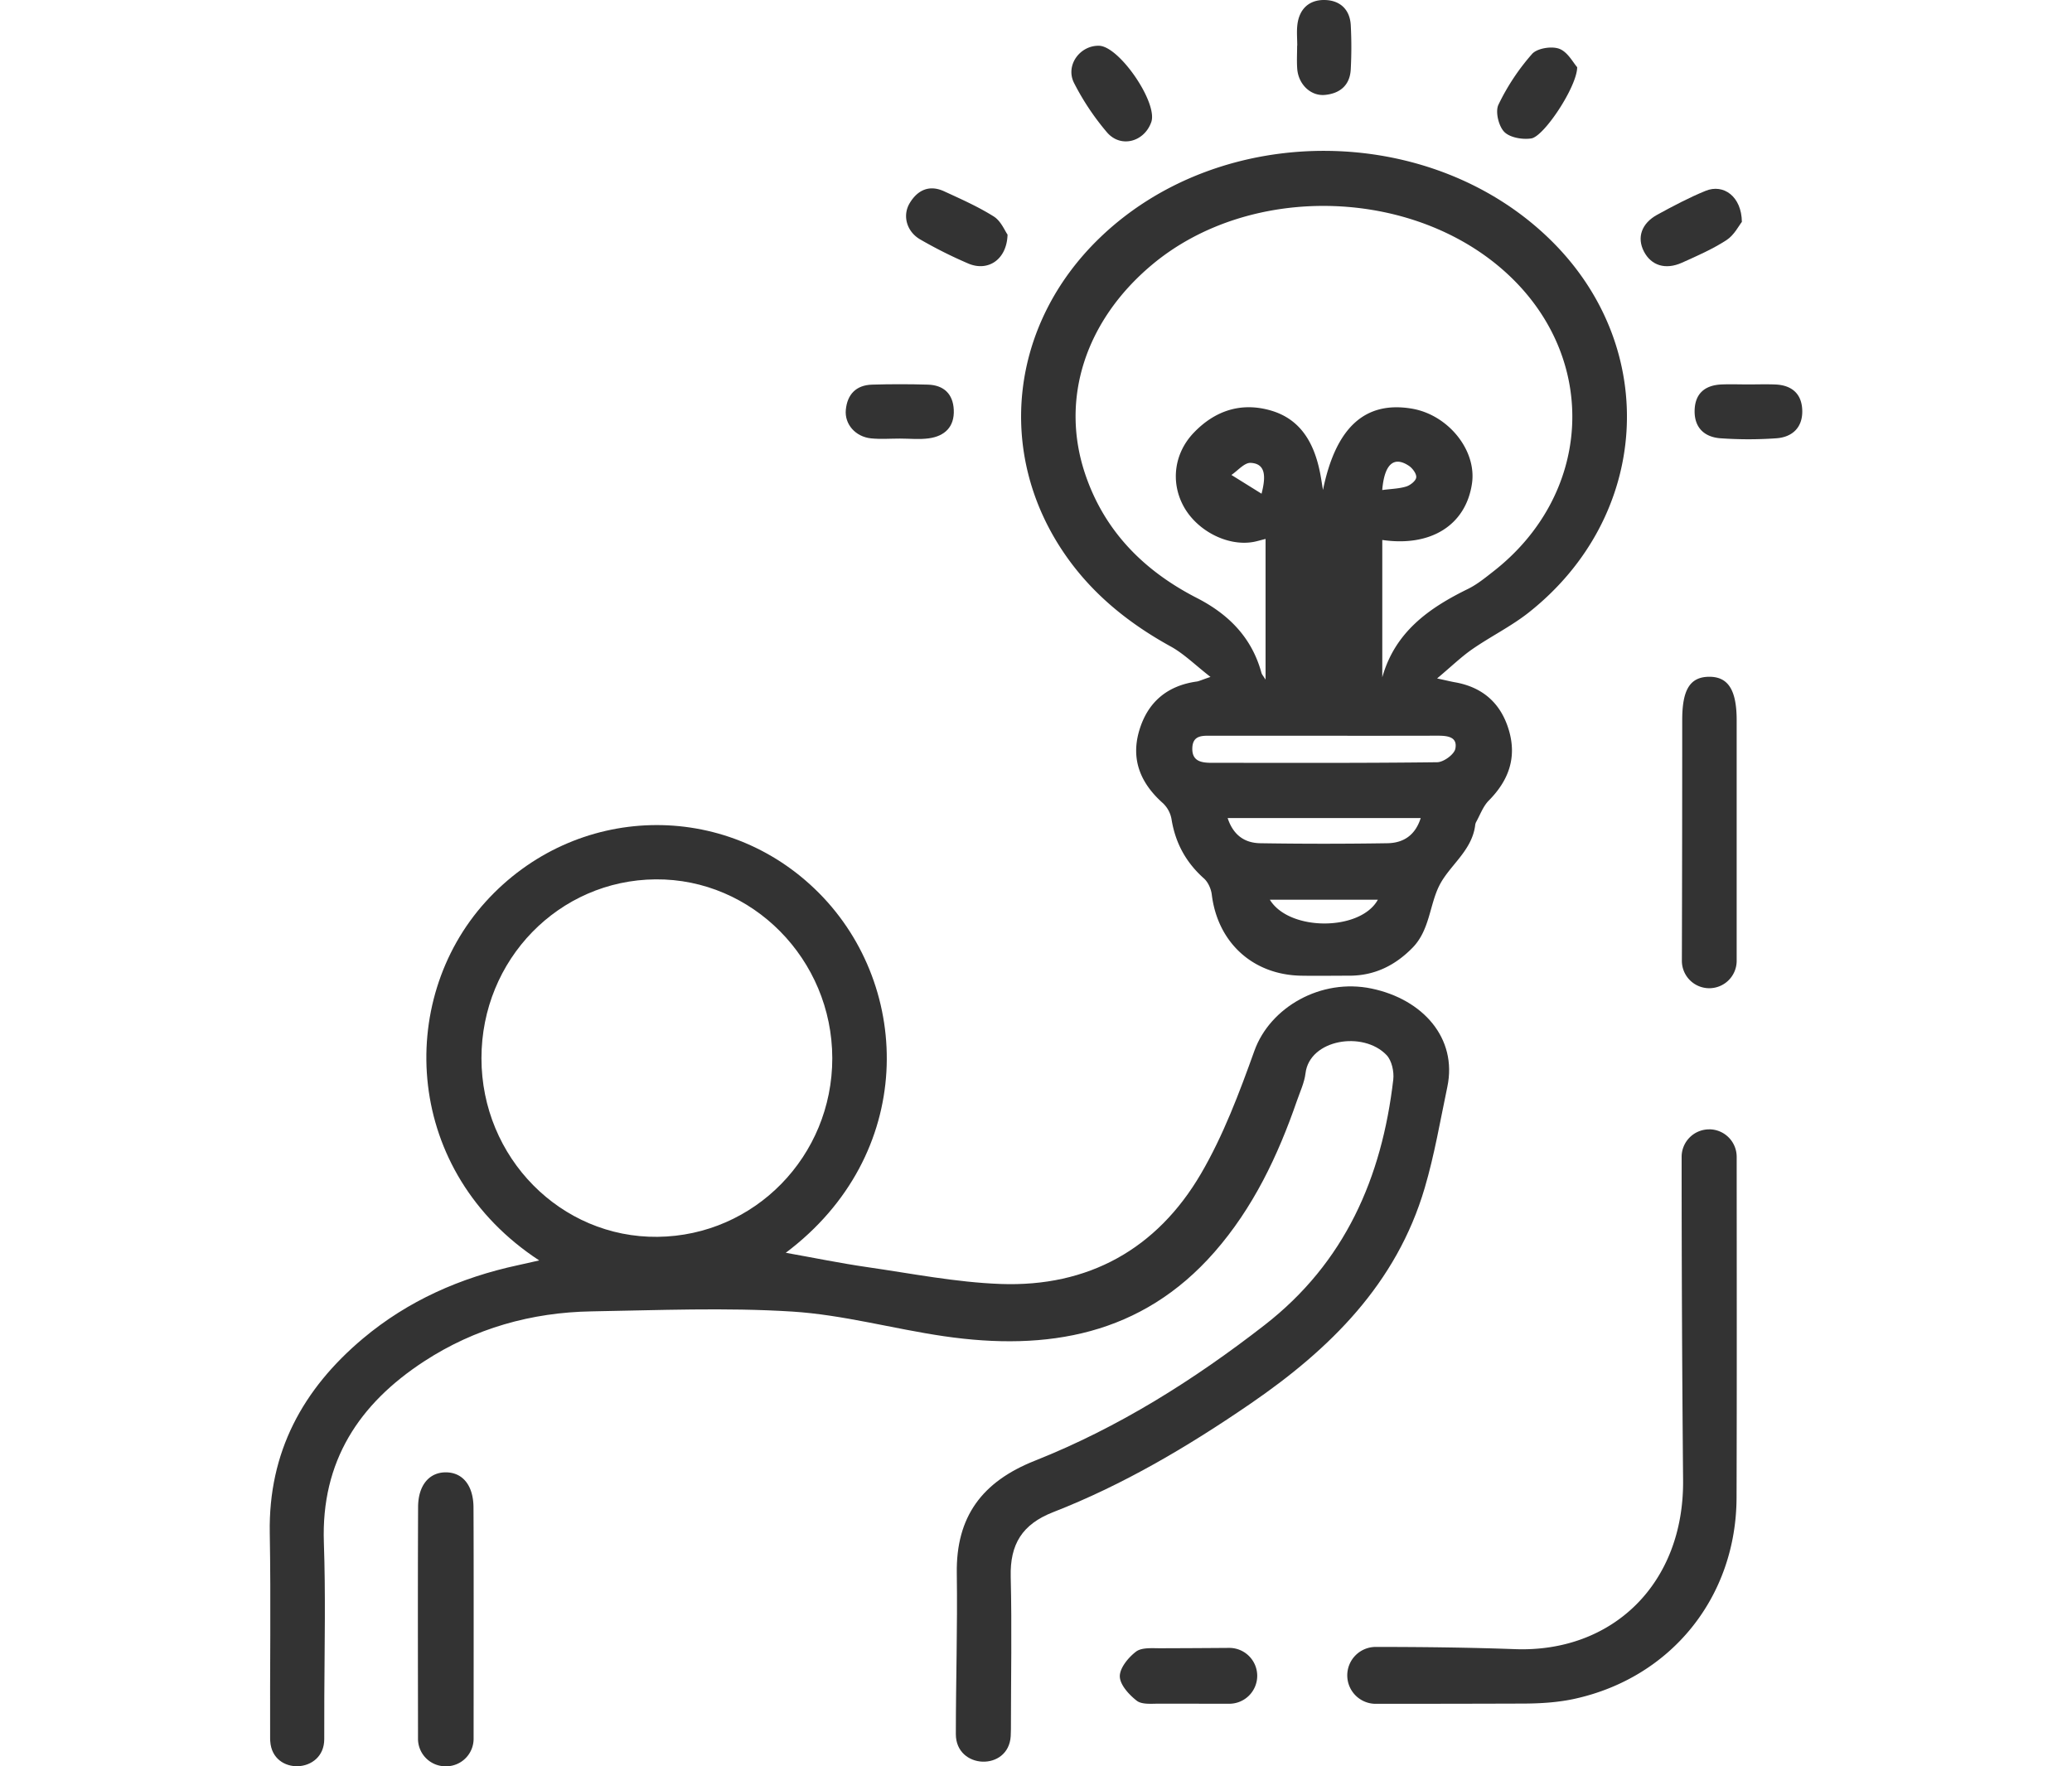 <svg id="Layer_1" data-name="Layer 1" xmlns="http://www.w3.org/2000/svg" viewBox="0 0 1865 1590"><defs><style>.cls-1{fill:#333;}</style></defs><path class="cls-1" d="M1089.56,609.36c-14.1-11-24-20.93-35.88-27.46-38.12-21-71.06-47.61-95.72-83.73C896,407.47,909.15,291.86,990,214c109.75-105.76,299.64-104,407.43,3.78,97,97,87.59,247.38-21.39,333.57-15.76,12.46-34.18,21.49-50.78,33-9.9,6.85-18.65,15.39-31.73,26.37,9.55,2.07,12.69,2.87,15.87,3.42,25.27,4.4,41.68,19,48.82,43.46,7.2,24.66-.43,45.15-18.2,63.09-5.16,5.22-7.8,12.94-11.51,19.56a9.8,9.8,0,0,0-.8,3.36c-3.26,22.72-23.14,35.56-32.18,53.54-8.83,17.53-8.64,40.07-24,55.86-15.62,16-34.21,25.29-56.94,25.29-14.47,0-28.94.25-43.4,0-43.52-.73-75.2-29.86-80.48-73.06-.62-5.09-3.3-11.11-7-14.44-16.3-14.49-25.85-32.11-29.27-53.62a25.93,25.93,0,0,0-7.73-14.2c-19.92-17.71-29-39-21.35-65.11,7.52-25.71,25.17-40.71,52-44.39C1079.43,613.13,1081.44,612.09,1089.56,609.36Zm154.63.33c11.47-40.74,41.81-62.24,77-79.48,8.21-4,15.54-10,22.83-15.71,87.85-68.43,95.48-187.06,17.07-263.87-83.75-82-234.75-87.58-324.59-11.95C977,288.74,954.11,359,976.66,426.41c17.23,51.51,52.88,87.42,100.55,111.83,28.65,14.68,49.5,35.62,58.19,67.36.46,1.68,1.84,3.11,3.73,6.19V485.15c-5,1.22-8.23,2.26-11.6,2.81-23.22,3.8-50.46-10.44-62.33-32.47-11.63-21.61-8.32-47.41,9.12-65.76,19.11-20.1,42.75-27.92,69.44-20.23,26.86,7.74,38.87,29.16,44.21,55.05,1.13,5.46,1.9,11,2.84,16.5,11.41-55.76,37.36-80.21,79.64-73.26,33,5.41,58.88,37.52,54.47,67.48-5.49,37.3-36.79,57.23-80.73,50.8ZM1191.5,662.3q-50.25,0-100.49,0c-8.12,0-17.33-.94-17.8,10.93-.49,12.34,8.5,13.45,17.72,13.45,67.56,0,135.13.32,202.69-.53,5.75-.07,15.29-7,16.32-12.11,2.25-11.08-7.63-11.8-16.23-11.78Q1242.61,662.39,1191.5,662.3ZM1105,736.41c5.23,15.88,15.8,22.44,29.36,22.65q57.2.9,114.42,0c14.07-.21,25-6.81,30-22.68Zm135.19,73.52H1143C1160.49,838.54,1224.56,838.3,1240.19,809.93ZM1135.51,444.42c4-15.47,3.83-27.1-9.84-27.75-5.58-.26-11.52,7-17.29,10.87Zm108.63-3.3c8.22-1.09,15.21-1.19,21.61-3.17,3.7-1.15,8.69-5.1,9-8.21.34-3.3-3.37-8.28-6.68-10.47C1254.59,410.36,1246.09,417.73,1244.14,441.12Z"/><path class="cls-1" d="M1567.86,199.73c-2.67,3.32-6.92,11.92-13.83,16.4-12.51,8.12-26.42,14.21-40.1,20.35-14.85,6.67-27.66,2.53-34.19-10s-2.38-25.34,12-33.22c14.17-7.74,28.53-15.36,43.44-21.46C1551.37,165.17,1567.58,176.88,1567.86,199.73Z"/><path class="cls-1" d="M1573.62,346.06c8.09,0,16.18-.27,24.25.05,15,.59,24,8.41,24.34,23.55s-8.94,23.85-23.31,24.88a357.61,357.61,0,0,1-50.18,0c-14.35-1-23.63-9.35-23.4-24.74s9.09-23,24.06-23.71C1557.45,345.76,1565.54,346.06,1573.62,346.06Z"/><path class="cls-1" d="M810.06,394.8c-8.66,0-17.4.69-26-.18-14-1.42-24-12.72-22.74-25.7,1.31-14,9.36-22.26,23.63-22.68q25.1-.74,50.24,0c14.26.42,22.64,8.34,23.3,22.69.7,15.28-8.1,23.71-22.5,25.66C827.51,395.76,818.72,394.81,810.06,394.8Z"/><path class="cls-1" d="M906.89,211.18c-.64,22.6-17.59,33.46-35.1,26.15a402.13,402.13,0,0,1-43.35-21.7c-12.33-7-16.4-21.51-9.61-32.8,7.12-11.85,17.71-16.71,31-10.61,15.2,7,30.64,13.83,44.74,22.71C901,199,904.42,207.77,906.89,211.18Z"/><path class="cls-1" d="M989.28,41.19c18.27.47,53,51.3,47,68.65-6.3,18-27.6,23.72-39.93,9.25a228.86,228.86,0,0,1-29.56-44.31C958.68,58.93,972,40.76,989.28,41.19Z"/><path class="cls-1" d="M1419.61,60.47c0,17.24-29.71,62.28-41.26,64.13-7.91,1.26-19.38-.72-24.42-5.93s-8.17-18.19-5.18-24.43A200.31,200.31,0,0,1,1379,48.58c4.55-5.16,17.61-7.25,24.52-4.66C1411.12,46.77,1416.11,56.6,1419.61,60.47Z"/><path class="cls-1" d="M1167.65,41.16c0-6.35-.63-12.78.13-19C1169.5,8.06,1178.32-.15,1192.06,0s22.88,8.17,23.75,22.5a372.47,372.47,0,0,1,0,39.82c-.69,14.37-9.7,21.89-23.34,23.13-12.8,1.16-23.8-9.61-24.84-23.52-.52-6.89-.09-13.85-.09-20.78Z"/><path class="cls-1" d="M1234.56,889.89c-45.6-9.53-91.4,16.85-105.47,56-13.58,37.83-27.94,76.16-48.11,110.67-39.64,67.82-101.49,102.16-180.36,99.25-40.18-1.48-80.16-9.42-120.12-15.18-24-3.47-47.81-8.37-73.23-12.9,117-87.87,114.57-238.62,29.9-323.84-84-84.56-219.59-81-300.06,7.88-81.06,89.53-73.41,243.27,48.24,322.85-7.83,1.76-13.44,3.07-19.08,4.28-51.69,11.12-99,31.92-139.63,66.06-54.16,45.52-85.1,102.28-83.82,175,1.08,61.37.06,122.76.32,184.14,0,1.17,0,2.3.12,3.41,2,31.15,48.64,29.26,48.6-2V1562c0-11.87,0-23.17.05-34.87v-.06c.22-46.19,1.21-92.4-.4-138.52-2.54-73.07,31.62-124.87,90.23-163.08,45.62-29.75,96.54-44.08,150.79-45,60.17-1,120.55-3.59,180.48.18,45.82,2.89,91,15.53,136.63,22.19,93,13.57,177.92-.84,243.5-75.74,34.82-39.78,57.09-86.63,74.21-136.17,2.83-8.19,6.72-16.32,7.73-24.76,3.65-30.56,51.93-38.51,73-16.36,4.67,4.92,6.8,14.86,6,22-10.27,88.35-43.49,164.73-115.74,220.92-63.8,49.61-131.79,92.4-206.9,122.2-47.52,18.86-71,50.37-70.23,101.4.7,48.5-.86,96.28-.86,144.72,0,31.81,47.4,33.61,49.39,1.85q.2-3.06.19-6.3c0-45.75.93-91.51-.19-137.23-.72-29.21,10.25-47.25,38.21-58.16,63.28-24.68,121.42-59.13,177.41-97.51,71.81-49.22,131.64-108.1,157-194.29,8.79-29.79,14-60.66,20.4-91.14C1311.88,934.56,1280.76,899.55,1234.56,889.89ZM591.91,1113.38c-87.22,1-158.56-71.4-158.55-160.8,0-88.75,69.7-160.32,156.78-161s158.85,72,159,160.95C749.19,1040.8,679.19,1112.42,591.91,1113.38Z"/><path class="cls-1" d="M426.19,1356.84c-.14-19.78-9.8-31.4-24.87-31.46s-24.95,11.77-25,31.27c-.36,90-.08,154.06-.08,208.56A24.79,24.79,0,0,0,401,1590h.5a24.78,24.78,0,0,0,24.79-24.78C426.29,1542.27,426.48,1400.26,426.19,1356.84Z"/><path class="cls-1" d="M1538.51,889.58a24.66,24.66,0,0,0,24.66-24.66V648.39c0-27.54-7.81-39.56-25.4-39.16-16.66.39-23.61,11.76-23.61,38.8q0,108.42-.31,216.84a24.66,24.66,0,0,0,24.66,24.71Z"/><path class="cls-1" d="M1538.4,1016.63a24.77,24.77,0,0,0-24.77,24.78q0,145.38,1.31,290.74c1,93.27-63.39,155.56-151.19,152.39-41.8-1.51-83.64-2-125.49-2a25.6,25.6,0,0,0-25.59,25.61h0a25.6,25.6,0,0,0,25.61,25.6q66.57,0,133.15-.22c15.52-.06,31.41-1.06,46.5-4.43,86.77-19.37,144.87-91.83,145.14-181,.32-102.25.15-204.49.11-306.74a24.79,24.79,0,0,0-24.78-24.77Z"/><path class="cls-1" d="M1131.62,1508.56a25.15,25.15,0,0,0-25.35-25.15q-31,.24-61.91.33c-7.42,0-16.67-.85-21.79,3-6.92,5.25-14.73,14.74-14.63,22.31s8.3,16.52,15.24,21.92c4.63,3.59,13.29,2.64,20.14,2.64l63.11.08a25.17,25.17,0,0,0,25.19-25.16Z"/></svg>